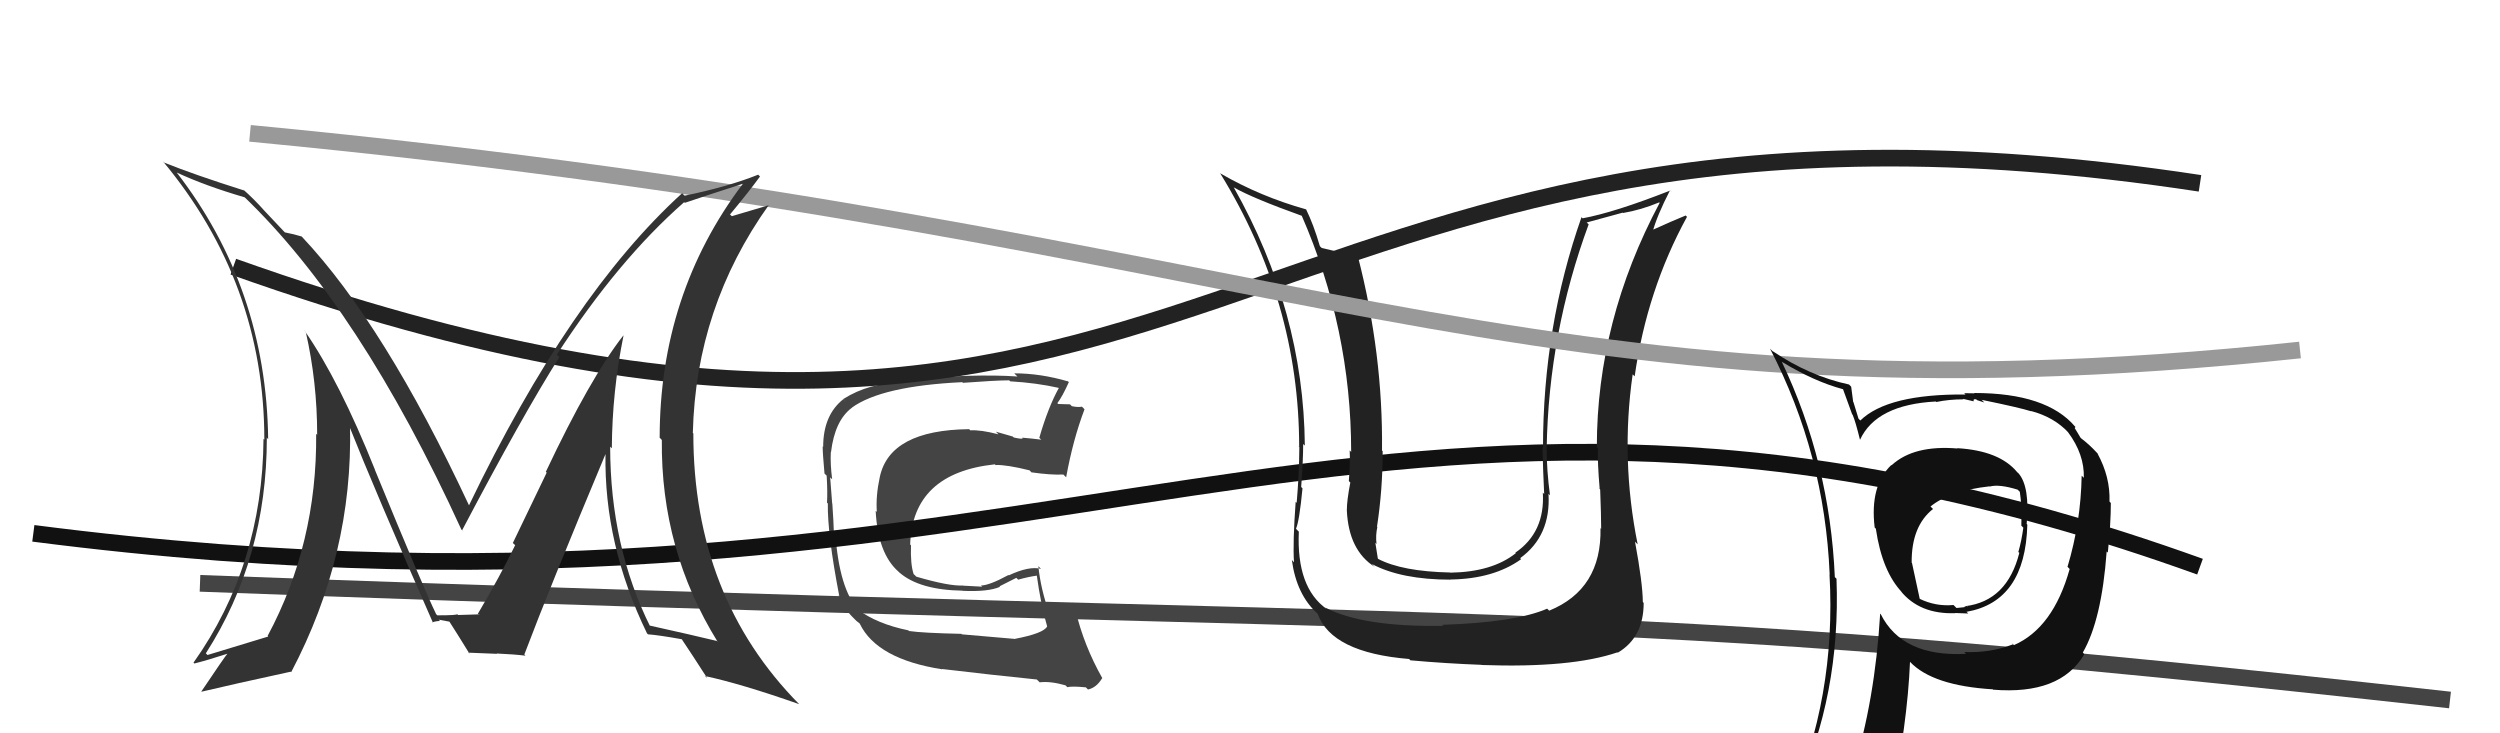 <svg xmlns="http://www.w3.org/2000/svg" width="150" height="44" viewBox="0,0,150,44"><path fill="#444" d="M60.76 38.26L60.84 38.33L57.71 38.06L57.68 38.03Q55.34 37.98 54.54 37.86L54.63 37.95L54.50 37.82Q52.63 37.44 51.45 36.56L51.63 36.74L51.53 36.64Q50.35 35.34 50.12 31.99L50.10 31.98L50.03 31.90Q50.02 31.43 49.94 30.22L49.99 30.26L49.93 30.21Q49.89 29.74 49.81 28.64L49.91 28.74L49.93 28.76Q49.81 27.84 49.85 27.11L49.80 27.06L49.86 27.13Q50.09 25.22 51.12 24.46L51.06 24.41L51.11 24.46Q52.90 23.16 57.74 22.93L57.83 23.03L57.77 22.97Q59.76 22.82 60.56 22.82L60.55 22.82L60.61 22.88Q62.19 22.97 63.56 23.28L63.46 23.17L63.54 23.26Q62.89 24.43 62.36 26.26L62.40 26.31L62.48 26.38Q61.82 26.30 61.33 26.26L61.41 26.34L61.35 26.29Q61.36 26.37 60.83 26.25L60.76 26.19L59.75 25.90L59.91 26.06Q58.83 25.78 58.22 25.82L58.16 25.76L58.15 25.75Q53.40 25.80 52.79 28.61L52.78 28.60L52.79 28.61Q52.54 29.76 52.61 30.72L52.65 30.75L52.54 30.65Q52.67 33.21 53.91 34.30L54.01 34.40L53.95 34.34Q55.16 35.40 57.75 35.44L57.83 35.52L57.76 35.45Q59.28 35.52 60.00 35.21L59.97 35.18L60.98 34.67L61.09 34.78Q61.68 34.61 62.26 34.53L62.22 34.50L62.20 34.48Q62.45 36.29 62.83 37.59L62.82 37.57L62.83 37.58Q62.64 38.00 60.85 38.34ZM64.00 41.19L64.09 41.28L64.04 41.23Q64.32 41.16 65.15 41.24L65.16 41.25L65.28 41.37Q65.79 41.26 66.13 40.69L66.23 40.79L66.15 40.71Q65.02 38.71 64.53 36.61L64.58 36.67L64.41 36.50Q64.19 36.58 63.73 36.58L63.74 36.59L63.69 36.54Q63.25 36.52 62.87 36.71L62.85 36.69L62.96 36.80Q62.45 35.38 62.30 33.97L62.34 34.01L62.46 34.13Q61.74 33.95 60.53 34.52L60.65 34.64L60.51 34.50Q59.35 35.13 58.85 35.13L58.86 35.13L58.93 35.20Q58.41 35.18 57.80 35.14L57.78 35.13L57.79 35.13Q56.96 35.18 54.98 34.60L54.88 34.50L54.82 34.45Q54.62 33.86 54.66 32.72L54.50 32.56L54.61 32.68Q54.74 28.39 59.69 27.86L59.83 27.99L59.74 27.90Q60.40 27.88 61.77 28.22L61.86 28.31L61.88 28.34Q63.08 28.51 63.80 28.47L63.96 28.63L63.97 28.63Q64.38 26.38 65.07 24.56L64.99 24.47L64.91 24.40Q64.69 24.45 64.31 24.37L64.20 24.26L63.50 24.24L63.44 24.19Q63.74 23.80 64.13 22.93L64.02 22.82L64.07 22.88Q62.42 22.40 60.86 22.40L60.93 22.48L61.05 22.59Q58.47 22.41 54.09 22.79L54.12 22.82L54.24 22.94Q52.16 22.95 50.60 23.94L50.75 24.09L50.60 23.95Q49.39 24.91 49.39 26.81L49.39 26.81L49.36 26.78Q49.36 27.20 49.47 28.42L49.48 28.42L49.60 28.54Q49.66 29.55 49.62 30.16L49.68 30.22L49.67 30.21Q49.64 32.05 50.36 35.78L50.27 35.68L50.29 35.70Q50.65 36.52 51.15 37.02L51.20 37.07L51.39 37.26L51.57 37.40L51.59 37.43Q52.62 39.55 56.54 40.16L56.46 40.08L56.52 40.14Q59.54 40.50 62.21 40.77L62.22 40.78L62.38 40.94Q63.02 40.86 63.93 41.12Z"/><path d="M2 32 C64 40,82 16,132 34" stroke="#111" fill="none"/><path d="M12 35 C92 38,93 36,147 42" stroke="#444" fill="none"/><path d="M14 16 C73 37,73 2,132 11" stroke="#222" fill="none"/><path fill="#222" d="M95.97 31.62L96.10 31.75L96.03 31.68Q96.11 35.35 92.95 36.64L92.86 36.55L92.83 36.52Q90.95 37.34 86.53 37.49L86.57 37.53L86.59 37.55Q81.76 37.63 79.51 36.45L79.46 36.40L79.60 36.54Q77.78 35.25 77.93 31.90L77.82 31.79L77.76 31.72Q77.96 31.28 78.15 29.30L78.17 29.32L78.07 29.22Q78.19 27.63 78.19 26.64L78.25 26.70L78.29 26.73Q78.22 18.67 74.03 11.25L73.95 11.17L74.02 11.24Q75.18 11.90 78.14 12.96L78.07 12.89L78.09 12.91Q81.07 19.73 81.07 27.12L81.01 27.05L80.98 27.03Q81.02 27.68 80.93 28.86L80.99 28.93L81.02 28.95Q80.81 30.02 80.81 30.63L80.83 30.65L80.81 30.62Q80.92 33.02 82.48 34.01L82.29 33.82L82.31 33.84Q84.08 34.78 87.05 34.78L86.99 34.72L87.05 34.77Q89.63 34.73 91.27 33.55L91.27 33.55L91.21 33.49Q93.06 32.15 92.91 29.63L92.94 29.66L93.00 29.72Q92.80 28.23 92.80 26.90L92.78 26.87L92.80 26.90Q92.92 19.97 95.32 13.46L95.20 13.35L97.36 12.76L97.38 12.78Q98.45 12.60 99.56 12.14L99.46 12.04L99.58 12.17Q95.81 19.24 95.81 26.82L95.71 26.73L95.88 26.89Q95.84 27.69 95.98 29.33L95.87 29.22L96.01 29.37Q96.07 30.93 96.07 31.73ZM98.13 32.53L98.23 32.63L98.26 32.66Q97.23 27.56 97.96 22.46L98.05 22.55L98.08 22.58Q98.82 17.39 101.22 13.01L101.22 13.01L101.14 12.93Q100.49 13.19 99.05 13.84L99.11 13.90L99.15 13.94Q99.40 12.98 100.20 11.42L100.34 11.56L100.22 11.43Q96.86 12.75 94.95 13.10L94.96 13.10L94.89 13.03Q92.58 19.60 92.58 26.87L92.48 26.76L92.55 26.84Q92.58 28.23 92.65 29.64L92.56 29.55L92.57 29.56Q92.71 31.94 90.92 33.16L90.96 33.20L90.95 33.19Q89.53 34.32 87.02 34.36L86.90 34.25L87.01 34.35Q84.13 34.29 82.68 33.53L82.83 33.68L82.67 33.51Q82.59 33.02 82.52 32.56L82.57 32.62L82.59 32.64Q82.53 32.12 82.64 31.62L82.69 31.67L82.62 31.60Q82.96 29.39 82.96 27.07L83.00 27.11L82.92 27.03Q82.99 21.27 81.47 15.37L81.38 15.28L81.33 15.23Q80.71 15.23 79.31 14.88L79.23 14.81L79.19 14.76Q78.82 13.49 78.37 12.57L78.44 12.65L78.36 12.56Q75.64 11.80 73.25 10.42L73.26 10.43L73.20 10.38Q77.95 18.09 77.95 26.81L77.86 26.72L77.96 26.83Q77.95 28.45 77.80 30.17L77.70 30.07L77.74 30.11Q77.56 32.55 77.64 33.74L77.65 33.75L77.51 33.60Q77.79 35.68 79.05 36.82L79.05 36.83L79.06 36.83Q79.90 39.16 84.55 39.54L84.62 39.62L84.63 39.62Q86.76 39.81 88.89 39.89L88.87 39.87L88.90 39.90Q94.27 40.09 97.05 39.14L97.02 39.11L97.07 39.16Q98.62 38.24 98.62 36.18L98.63 36.19L98.57 36.12Q98.56 34.98 98.10 32.50Z"/><path d="M15 8 C78 14,91 26,138 21" stroke="#999" fill="none"/><path fill="#333" d="M37.36 20.09L37.32 20.05L37.40 20.13Q35.41 22.67 32.75 28.31L32.80 28.36L30.77 32.58L30.91 32.71Q30.00 34.58 28.67 36.83L28.69 36.86L28.68 36.84Q29.16 36.86 27.49 36.90L27.47 36.89L27.42 36.84Q27.50 36.92 26.24 36.92L26.13 36.81L26.16 36.83Q25.43 35.34 22.49 28.18L22.50 28.19L22.50 28.19Q20.37 22.86 18.28 19.85L18.21 19.79L18.35 19.93Q19.03 22.92 19.03 26.08L19.10 26.15L18.97 26.03Q19.03 32.60 16.06 38.15L16.12 38.22L16.10 38.19Q14.81 38.58 12.45 39.30L12.44 39.29L12.35 39.20Q16.01 33.50 16.01 26.27L15.96 26.21L16.09 26.35Q15.98 17.29 10.58 10.32L10.58 10.33L10.60 10.35Q12.32 11.15 14.68 11.84L14.72 11.88L14.60 11.76Q21.59 18.45 27.68 31.77L27.83 31.92L27.73 31.81Q31.35 24.93 33.56 21.43L33.47 21.34L33.41 21.28Q37.09 15.60 41.05 12.13L41.10 12.18L41.09 12.17Q42.20 11.79 44.56 11.03L44.59 11.06L44.56 11.04Q39.58 17.66 39.58 26.27L39.61 26.29L39.71 26.40Q39.64 32.99 43.06 38.51L42.98 38.43L43.02 38.46Q41.66 38.13 38.92 37.52L39.09 37.69L39.04 37.65Q36.61 32.78 36.61 26.80L36.55 26.74L36.71 26.90Q36.73 23.49 37.41 20.14ZM38.73 37.91L38.87 38.05L38.88 38.06Q39.49 38.10 40.94 38.36L40.94 38.37L40.87 38.30Q41.49 39.22 42.44 40.70L42.29 40.55L42.29 40.56Q44.48 41.03 47.95 42.25L47.87 42.18L47.96 42.26Q41.60 35.83 41.60 26.00L41.63 26.03L41.57 25.98Q41.75 18.43 46.13 12.30L46.14 12.31L43.91 12.97L43.80 12.87Q44.96 11.47 45.60 10.59L45.47 10.46L45.49 10.48Q43.70 11.20 41.08 11.74L40.99 11.66L40.93 11.59Q34.19 17.72 28.14 30.32L28.12 30.30L28.14 30.32Q23.07 19.47 18.12 14.21L18.05 14.14L18.10 14.19Q17.65 14.05 17.08 13.94L17.21 14.07L15.87 12.65L15.87 12.65Q15.26 11.96 14.57 11.35L14.72 11.50L14.65 11.43Q11.65 10.48 9.86 9.76L9.74 9.64L9.76 9.66Q15.86 16.98 15.86 26.38L15.81 26.33L15.81 26.33Q15.76 33.90 11.61 39.76L11.58 39.72L11.66 39.81Q12.39 39.63 13.69 39.21L13.71 39.23L13.67 39.19Q13.49 39.39 12.08 41.49L12.07 41.47L12.10 41.50Q13.95 41.06 17.45 40.30L17.38 40.24L17.47 40.33Q21.19 33.27 21.00 25.51L20.89 25.39L20.88 25.38Q22.51 29.49 25.98 37.37L25.97 37.36L25.94 37.34Q26.17 37.26 26.40 37.26L26.32 37.18L26.97 37.30L26.96 37.29Q27.38 37.94 28.18 39.24L28.08 39.13L28.10 39.16Q29.82 39.23 29.82 39.23L29.74 39.15L29.80 39.21Q30.88 39.26 31.52 39.34L31.52 39.33L31.46 39.27Q32.99 35.22 36.34 27.22L36.37 27.25L36.33 27.21Q36.23 32.67 38.82 38.00Z"/><path fill="#111" d="M117.54 27.01L117.41 26.87L117.45 26.91Q114.83 26.69 113.50 27.91L113.53 27.94L113.48 27.90Q112.18 29.14 112.48 31.65L112.46 31.63L112.55 31.72Q112.93 34.31 114.15 35.57L114.15 35.57L114.03 35.45Q115.18 36.87 117.32 36.79L117.28 36.75L117.31 36.78Q117.91 36.81 118.10 36.81L118.10 36.81L117.99 36.71Q121.52 36.09 121.64 31.48L121.69 31.53L121.60 31.44Q121.80 29.21 121.12 28.41L121.08 28.37L121.04 28.34Q119.98 27.04 117.43 26.89ZM120.82 38.69L120.67 38.54L120.78 38.66Q119.41 39.19 117.85 39.12L117.87 39.13L117.96 39.23Q114.13 39.43 112.84 36.84L112.81 36.82L112.81 36.82Q112.50 42.02 111.17 46.29L111.22 46.34L111.22 46.34Q109.51 46.91 107.87 47.64L107.84 47.61L107.75 47.52Q110.45 41.69 110.19 34.73L110.16 34.69L110.09 34.63Q109.79 27.74 106.90 21.69L107.05 21.84L106.93 21.72Q108.86 22.89 110.57 23.35L110.58 23.35L111.13 24.86L111.16 24.89Q111.33 25.29 111.60 26.39L111.45 26.24L111.60 26.39Q112.57 24.28 116.15 24.09L116.17 24.11L116.18 24.12Q116.94 23.96 117.81 23.96L117.78 23.93L118.42 24.08L118.42 24.07Q118.38 23.92 118.57 23.96L118.63 24.01L119.06 24.15L118.90 23.99Q121.15 24.45 121.88 24.68L121.72 24.52L121.86 24.66Q123.26 25.03 124.13 25.98L124.15 26.00L124.08 25.93Q125.07 27.26 125.03 28.67L125.01 28.65L124.90 28.54Q124.85 31.35 124.05 34.01L124.17 34.13L124.18 34.14Q123.19 37.68 120.83 38.71ZM125.05 39.27L125.00 39.18L124.97 39.15Q126.10 37.20 126.40 33.09L126.51 33.19L126.47 33.15Q126.65 31.43 126.65 30.18L126.55 30.07L126.57 30.09Q126.62 28.62 125.85 27.21L125.92 27.27L125.81 27.16Q125.37 26.68 124.87 26.30L124.83 26.26L124.67 25.99L124.48 25.68L124.53 25.62L124.51 25.60Q122.80 23.58 118.46 23.58L118.47 23.60L117.85 23.59L117.93 23.67Q113.26 23.63 111.62 25.23L111.63 25.24L111.51 25.12Q111.36 24.63 111.21 24.14L111.19 24.11L111.07 23.20L110.94 23.07Q108.57 22.56 106.36 21.07L106.37 21.09L106.20 20.92Q109.48 27.24 109.78 34.47L109.86 34.55L109.77 34.46Q110.19 41.84 107.33 48.31L107.19 48.17L109.30 47.43L109.25 47.38Q108.97 48.09 108.28 49.65L108.27 49.64L108.35 49.71Q111.03 48.63 113.35 48.28L113.40 48.33L113.42 48.36Q114.45 43.44 114.60 39.71L114.55 39.66L114.60 39.71Q115.95 41.14 119.57 41.36L119.59 41.39L119.58 41.38Q123.61 41.71 125.05 39.27L125.10 39.32ZM119.44 29.25L119.41 29.22L119.39 29.19Q119.96 29.04 121.06 29.38L121.03 29.35L121.19 29.51Q121.32 30.36 121.28 31.54L121.30 31.56L121.40 31.66Q121.29 32.47 121.10 33.12L121.16 33.17L121.16 33.17Q120.43 36.06 117.92 36.37L118.00 36.44L118.02 36.36L118.06 36.40Q117.96 36.37 117.85 36.41L117.87 36.43L117.39 36.48L117.21 36.30Q116.13 36.40 115.14 35.91L115.19 35.96L114.72 33.78L114.70 33.76Q114.68 31.57 115.98 30.54L115.87 30.43L115.83 30.39Q116.98 29.45 119.37 29.18Z"/></svg>